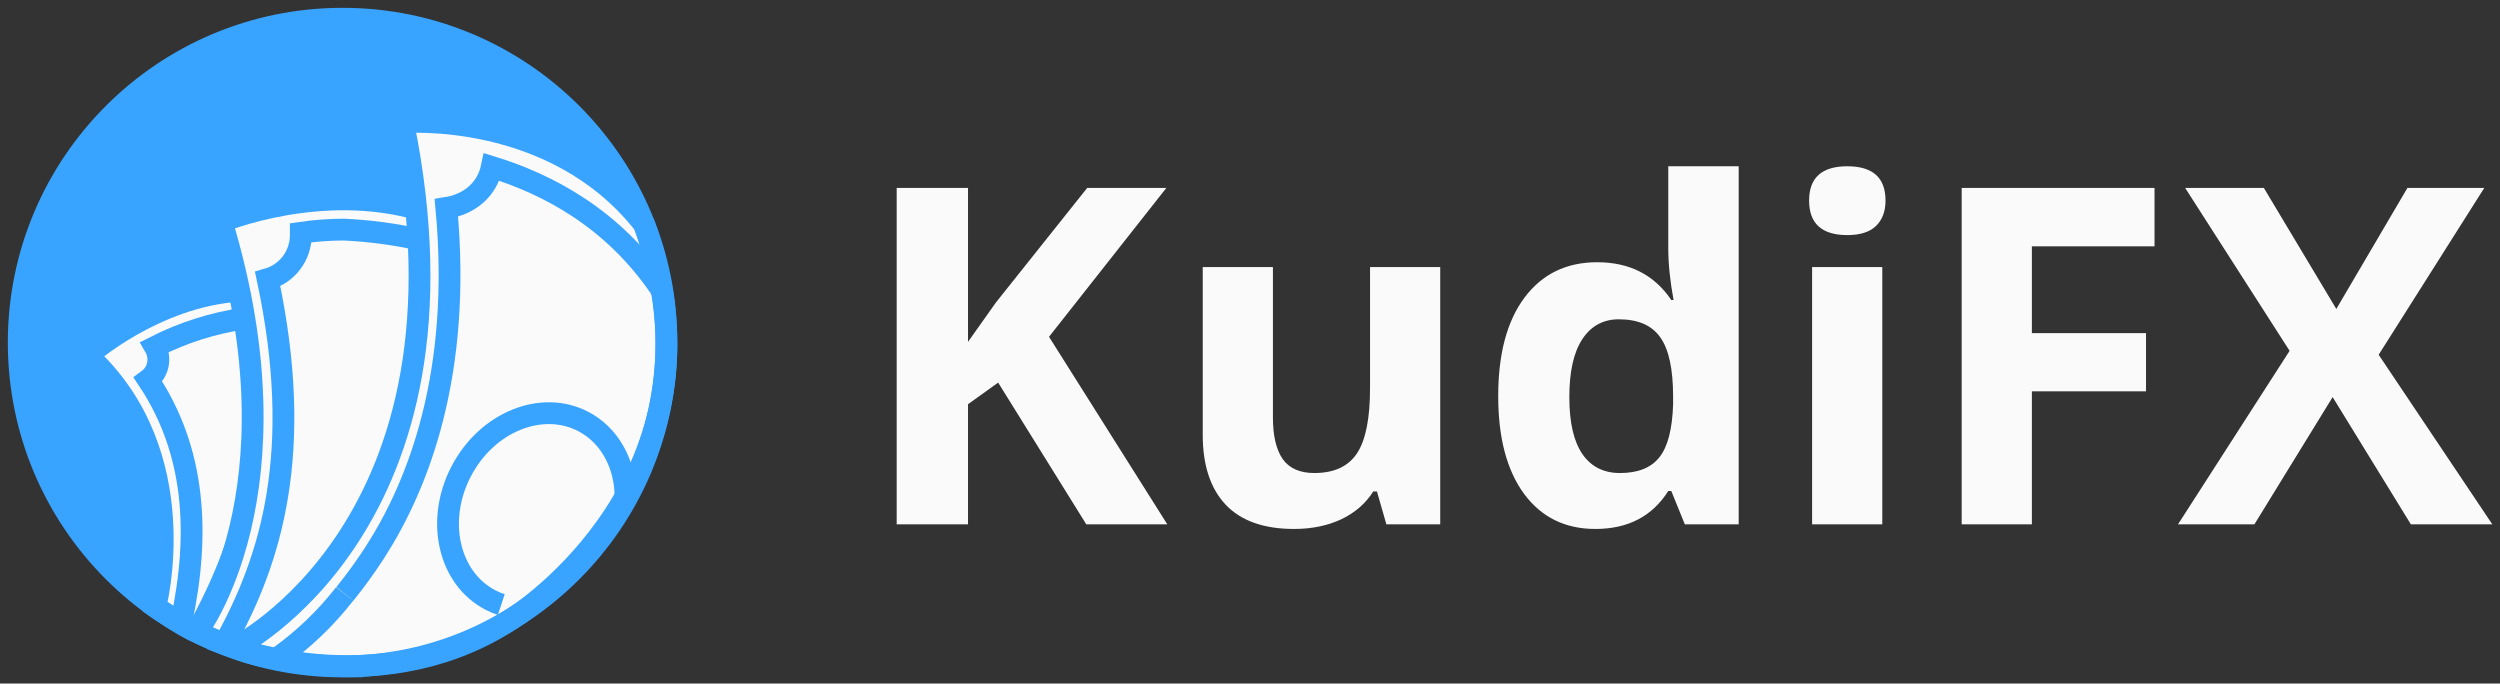 <svg width="267" height="73" viewBox="0 0 267 73" fill="none" xmlns="http://www.w3.org/2000/svg">
<rect x="0" y="0" width="267" height="73" fill="#333333" stroke="none"/>
<path d="M124.668 56H116.016L106.603 40.861L103.384 43.171V56H95.765V20.068H103.384V36.51L106.382 32.283L116.115 20.068H124.569L112.035 35.97L124.668 56ZM148.065 56L147.057 52.486H146.664C145.861 53.764 144.722 54.755 143.248 55.459C141.773 56.148 140.094 56.492 138.209 56.492C134.982 56.492 132.549 55.631 130.91 53.911C129.272 52.174 128.452 49.684 128.452 46.44V28.523H135.948V44.572C135.948 46.554 136.301 48.045 137.005 49.045C137.71 50.028 138.832 50.519 140.372 50.519C142.47 50.519 143.985 49.823 144.919 48.43C145.853 47.021 146.32 44.694 146.32 41.45V28.523H153.816V56H148.065ZM170.381 56.492C167.153 56.492 164.613 55.238 162.762 52.731C160.927 50.224 160.009 46.751 160.009 42.311C160.009 37.805 160.943 34.298 162.811 31.792C164.695 29.268 167.284 28.007 170.577 28.007C174.035 28.007 176.673 29.35 178.491 32.037H178.737C178.36 29.989 178.172 28.162 178.172 26.557V17.758H185.692V56H179.941L178.491 52.436H178.172C176.468 55.14 173.871 56.492 170.381 56.492ZM173.011 50.519C174.928 50.519 176.329 49.962 177.213 48.848C178.114 47.734 178.606 45.842 178.688 43.171V42.36C178.688 39.41 178.229 37.297 177.312 36.019C176.41 34.741 174.936 34.102 172.888 34.102C171.216 34.102 169.914 34.815 168.98 36.24C168.062 37.649 167.604 39.705 167.604 42.409C167.604 45.112 168.071 47.144 169.005 48.504C169.938 49.847 171.274 50.519 173.011 50.519ZM193.213 21.42C193.213 18.979 194.573 17.758 197.293 17.758C200.013 17.758 201.373 18.979 201.373 21.42C201.373 22.583 201.028 23.493 200.34 24.148C199.669 24.787 198.653 25.107 197.293 25.107C194.573 25.107 193.213 23.878 193.213 21.42ZM201.028 56H193.532V28.523H201.028V56ZM217.004 56H209.508V20.068H230.103V26.311H217.004V35.576H229.194V41.794H217.004V56ZM266.182 56H257.482L249.126 42.409L240.77 56H232.61L244.53 37.469L233.372 20.068H241.777L249.519 32.996L257.113 20.068H265.322L254.041 37.887L266.182 56Z" fill="#FBFAFA"/>
<path d="M56.357 64.966C55.398 65.003 54.44 64.869 53.528 64.57" stroke="#14684E" stroke-width="2.328" stroke-miterlimit="10"/>
<path d="M36.589 71.177C55.691 71.177 71.177 55.691 71.177 36.589C71.177 17.486 55.691 2 36.589 2C17.486 2 2 17.486 2 36.589C2 55.691 17.486 71.177 36.589 71.177Z" fill="#38A4FF" stroke="#38A4FF" stroke-width="0.582" stroke-miterlimit="10"/>
<path d="M21.029 67.486C33.143 45.809 25.505 31.052 25.505 31.052C16.43 31.687 9.381 37.968 9.381 37.968C20.907 48.568 16.587 64.809 16.587 64.809C16.587 64.809 19.772 67.021 21.029 67.486Z" fill="#FBFAFA" stroke="#38A4FF" stroke-width="2.328" stroke-miterlimit="10"/>
<path d="M44.855 22.408C34.237 19.3 23.672 23.671 23.672 23.671C32.438 52.73 21.029 67.486 21.029 67.486C21.029 67.486 27.822 71.171 37.968 71.171C37.968 71.171 53.115 35.436 44.855 22.408Z" fill="#FBFAFA" stroke="#38A4FF" stroke-width="2.328" stroke-miterlimit="10"/>
<path d="M68.796 23.963C59.186 11.686 43.044 13.06 43.044 13.06C51.805 55.949 25.045 69.192 25.045 69.192C25.045 69.192 41.222 75.345 55.129 65.787C55.129 65.787 78.552 50.897 68.796 23.963Z" fill="#FBFAFA" stroke="#38A4FF" stroke-width="2.328" stroke-miterlimit="10"/>
<path d="M36.589 71.177C55.691 71.177 71.177 55.691 71.177 36.589C71.177 17.486 55.691 2 36.589 2C17.486 2 2 17.486 2 36.589C2 55.691 17.486 71.177 36.589 71.177Z" stroke="#38A4FF" stroke-width="2.328" stroke-miterlimit="10"/>
<path d="M29.668 70.252C32.373 68.34 34.782 66.039 36.816 63.424" stroke="#38A4FF" stroke-width="2.328" stroke-miterlimit="10"/>
<path d="M70.712 31.053C65.473 23.189 58.261 19.603 52.527 17.834C52.026 20.255 50.134 21.821 47.672 22.211C49.325 39.919 44.668 51.799 40.058 58.965C39.063 60.508 37.987 61.996 36.833 63.424" stroke="#38A4FF" stroke-width="2.328" stroke-miterlimit="10"/>
<path d="M53.539 64.57C53.139 64.439 52.749 64.276 52.375 64.081C47.91 61.753 46.513 55.612 49.249 50.349C51.985 45.087 57.824 42.695 62.288 45.012C65.158 46.508 66.765 49.587 66.811 52.998" stroke="#38A4FF" stroke-width="2.328" stroke-miterlimit="10"/>
<path d="M44.715 25.576C42.082 24.997 39.404 24.644 36.711 24.522C35.176 24.525 33.643 24.638 32.124 24.86C32.124 24.959 32.124 25.052 32.124 25.157C32.116 26.21 31.768 27.233 31.131 28.072C30.494 28.911 29.603 29.522 28.59 29.814C32.514 48.243 28.98 59.716 24.021 68.64" stroke="#38A4FF" stroke-width="2.328" stroke-miterlimit="10"/>
<path d="M26.087 34.016C22.763 34.498 19.541 35.521 16.547 37.043C16.881 37.617 16.992 38.294 16.858 38.944C16.724 39.594 16.354 40.171 15.819 40.565C20.86 48.132 21.378 56.94 19.37 66.37" stroke="#38A4FF" stroke-width="2.328" stroke-miterlimit="10"/>
</svg>
